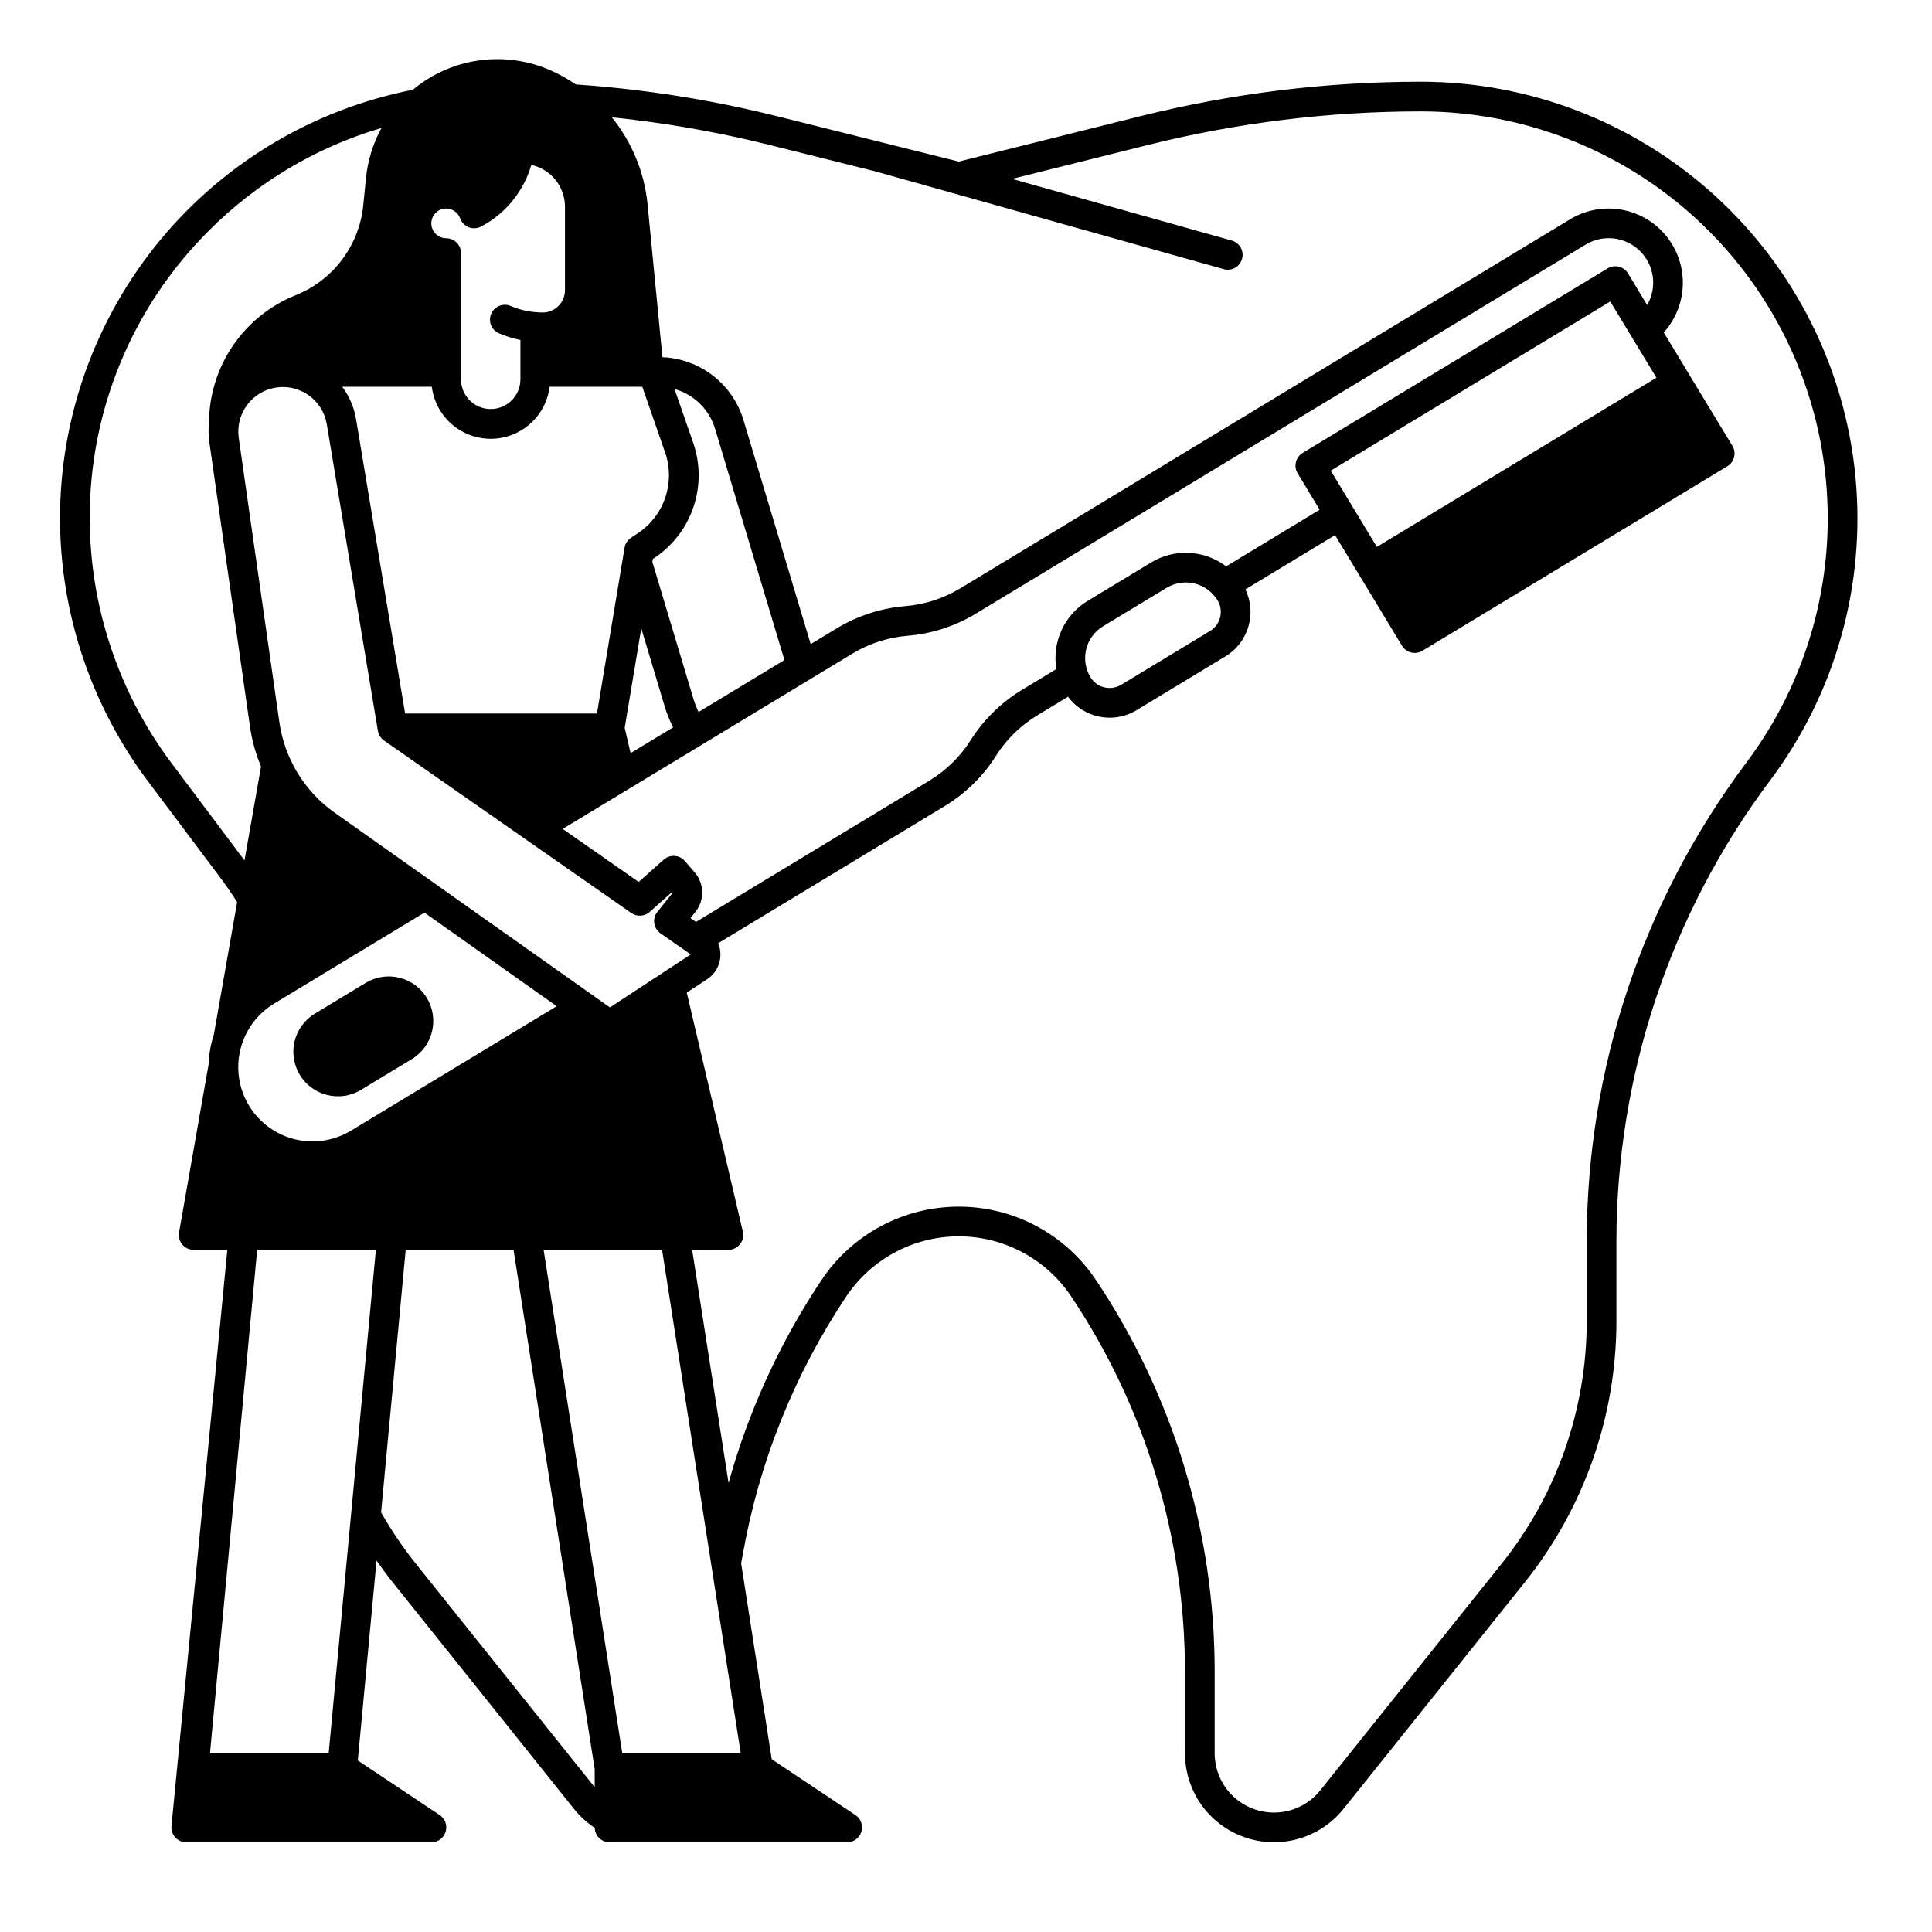 <?xml version="1.0" encoding="UTF-8"?>
<!-- Uploaded to: ICON Repo, www.iconrepo.com, Generator: ICON Repo Mixer Tools -->
<svg fill="#000000" width="800px" height="800px" version="1.1" viewBox="144 144 512 512" xmlns="http://www.w3.org/2000/svg">
 <g>
  <path d="m257.12 408.46c-1.621-2.68-4.242-4.606-7.281-5.352-3.043-0.75-6.254-0.258-8.934 1.363l-13.469 8.152c-5.578 3.375-7.367 10.637-3.988 16.215 3.375 5.578 10.637 7.363 16.215 3.988l13.469-8.152c5.57-3.383 7.356-10.633 3.988-16.215z"/>
  <path d="m202.22 376.38c1.641 2.18 3.188 4.43 4.625 6.699l-6.176 35.105c-0.828 2.523-1.293 5.152-1.375 7.809l-7.844 44.613c-0.203 1.145 0.113 2.32 0.863 3.211 0.746 0.891 1.852 1.406 3.012 1.406h8.922l-14.793 152.57c-0.141 1.117 0.207 2.246 0.953 3.094s1.82 1.332 2.953 1.332h64.98-0.004c1.734 0 3.266-1.137 3.769-2.793 0.5-1.66-0.141-3.453-1.586-4.418l-21.695-14.465 4.965-52.969c1.348 1.922 2.731 3.812 4.184 5.633l48.129 60.156c1.559 1.957 3.414 3.648 5.508 5.019 0.051 2.129 1.793 3.832 3.926 3.836h62.977c1.734 0 3.262-1.137 3.766-2.793 0.504-1.66-0.141-3.453-1.582-4.418l-22.176-14.785-8.113-51.938c0.07-0.402 0.164-0.879 0.254-1.344 0.09-0.465 0.18-0.918 0.242-1.277l-0.004-0.004c4.324-24.324 13.637-47.492 27.344-68.047 6.648-9.977 17.844-15.969 29.832-15.969s23.184 5.992 29.832 15.969c19.668 29.438 30.148 64.055 30.117 99.461v21.551-0.004c0.004 3.102 0.613 6.168 1.797 9.031 1.176 2.867 2.918 5.473 5.117 7.66 4.426 4.422 10.43 6.906 16.688 6.906 0.434 0 0.867-0.012 1.301-0.035 6.703-0.375 12.934-3.582 17.129-8.82l48.117-60.152c15.633-19.594 24.16-43.906 24.195-68.969v-21.215c0.004-44.07 14.297-86.953 40.738-122.21 17.277-23.039 25.348-51.695 22.625-80.367-2.719-28.672-16.031-55.301-37.34-74.68-21.305-19.383-49.07-30.121-77.871-30.121-25.07 0.004-50.047 3.082-74.371 9.16l-48.07 12.012-48.078-12.012c-12.148-3.035-24.473-5.328-36.898-6.856-5.594-0.688-11.129-1.215-16.477-1.574-2.094-1.422-4.305-2.656-6.613-3.691-5.969-2.656-12.566-3.586-19.039-2.684s-12.562 3.602-17.578 7.789c-26.332 5.164-50.055 19.316-67.109 40.035-17.055 20.723-26.379 46.723-26.383 73.559 0.051 25.031 8.164 49.379 23.145 69.434zm28.883 232.22h-31.453l12.504-133.38h31.457zm5.902-164.96c-6.016 3.641-13.516 3.797-19.676 0.406s-10.043-9.809-10.188-16.84 3.473-13.602 9.488-17.242l39.852-24.109 35.047 24.797zm90.688-182.32-4.938-14.227c5.18 1.449 9.25 5.461 10.773 10.617l18.352 61.207-22.758 13.777v-0.004c-0.566-1.188-1.039-2.418-1.418-3.68l-10.824-36.098 0.133-0.789 0.434-0.289v0.004c4.844-3.234 8.48-7.984 10.336-13.508 1.855-5.519 1.824-11.504-0.086-17.008zm-7.527 69.945c0.574 1.895 1.316 3.734 2.215 5.5l-11.266 6.816-1.566-6.691 4.394-26.371zm49.77-14.074v-0.004c4.434-2.668 9.422-4.281 14.578-4.707 3.18-0.254 6.32-0.879 9.355-1.863 3.035-0.984 5.945-2.312 8.68-3.961l47.145-28.527 114.49-69.289c4.609-2.812 10.535-2.133 14.391 1.645 3.856 3.777 4.652 9.691 1.938 14.355l-5.074-8.387c-1.125-1.859-3.547-2.453-5.406-1.328l-80.816 48.906v-0.004c-1.859 1.129-2.453 3.547-1.328 5.406l5.836 9.645-24.781 15.004h-0.004c-2.824-2.137-6.227-3.379-9.766-3.566-3.539-0.184-7.051 0.695-10.086 2.527l-16.836 10.188c-3.035 1.836-5.449 4.539-6.926 7.762-1.48 3.223-1.957 6.816-1.375 10.312l-9.18 5.555h0.004c-5.469 3.32-10.094 7.859-13.516 13.266-1.375 2.184-3.008 4.203-4.856 6.008-1.84 1.805-3.879 3.391-6.082 4.731l-61.879 37.457-1.461-1.016 1.316-1.645v-0.004c2.465-3.078 2.383-7.477-0.195-10.461l-2.602-3.012c-0.688-0.797-1.668-1.285-2.719-1.355-1.051-0.066-2.086 0.289-2.875 0.988l-6.648 5.91-20.141-14.051zm213.03-73.086-74.082 44.828-12.227-20.199 74.082-44.836zm-118.29 67.109-23.57 14.27-0.004-0.008c-2.789 1.684-6.418 0.793-8.109-1.992-2.812-4.652-1.324-10.699 3.328-13.516l16.836-10.188c4.648-2.809 10.695-1.324 13.512 3.324 1.688 2.789 0.793 6.418-1.992 8.109zm-153.38 74.746c1.496 1.039 3.508 0.922 4.871-0.289l5.984-5.32c0.09 0.113 0.09 0.273 0 0.387l-3.941 4.922h-0.004c-0.68 0.848-0.977 1.941-0.82 3.019 0.156 1.078 0.75 2.043 1.645 2.668l8.016 5.594-21.422 14.035-72.984-51.637c-7.934-5.633-13.211-14.273-14.605-23.906l-10.777-75.457c-0.875-6.383 3.527-12.285 9.891-13.273 6.367-0.984 12.344 3.312 13.441 9.66l13.551 81.309c0.176 1.047 0.762 1.977 1.633 2.582zm-9.699 231.67-47.473-59.336c-3.394-4.258-6.449-8.777-9.133-13.516l6.519-69.555h28.582l21.504 137.62zm7.305-9.027-20.84-133.38h31.391l20.844 133.38zm3.238-432.84v0.004c12.109 1.492 24.113 3.723 35.953 6.68l27.828 6.953 92.293 25.902c1.012 0.312 2.109 0.199 3.039-0.309 0.93-0.508 1.617-1.371 1.902-2.391 0.289-1.02 0.148-2.113-0.379-3.031-0.531-0.918-1.41-1.582-2.434-1.848l-58.137-16.316 35.852-8.953v0.004c23.699-5.93 48.031-8.93 72.461-8.938 26.84 0.004 52.719 10.012 72.574 28.074 19.852 18.062 32.262 42.879 34.797 69.598 2.535 26.723-4.981 53.43-21.086 74.906-27.461 36.621-42.309 81.16-42.309 126.93v21.215c-0.031 23.277-7.953 45.855-22.469 64.051l-48.121 60.148c-2.793 3.496-6.945 5.637-11.418 5.883-4.469 0.246-8.832-1.422-11.992-4.59-1.461-1.449-2.617-3.176-3.398-5.082-0.793-1.91-1.199-3.961-1.199-6.031v-21.551 0.004c0.031-36.961-10.91-73.102-31.441-103.83-8.113-12.164-21.762-19.469-36.383-19.469-14.617 0-28.27 7.305-36.383 19.469-10.195 15.285-18.082 31.992-23.406 49.582-0.422 1.391-0.816 2.797-1.203 4.203l-9.656-61.805 9.598-0.004c1.203 0.004 2.34-0.547 3.086-1.488 0.75-0.941 1.023-2.176 0.75-3.344l-14.859-63.348 5.363-3.516c3.164-2.059 4.41-6.082 2.961-9.566l60.086-36.367v-0.004c2.719-1.648 5.238-3.609 7.508-5.836 2.285-2.231 4.301-4.723 6.004-7.426 2.766-4.371 6.508-8.047 10.93-10.73l8.184-4.953c4.227 5.695 12.09 7.238 18.156 3.562l23.57-14.27v0.004c6.059-3.68 8.344-11.352 5.285-17.746l23.754-14.383 6.391 10.559 11.359 18.77v-0.004c1.125 1.859 3.543 2.453 5.402 1.328l80.816-48.906v0.004c1.859-1.129 2.457-3.547 1.332-5.406l-11.367-18.766v-0.008l-6.82-11.27c4.25-4.715 5.961-11.191 4.602-17.391-1.363-6.199-5.629-11.359-11.461-13.863-5.832-2.504-12.516-2.039-17.945 1.242l-114.49 69.293-47.141 28.523c-2.215 1.336-4.57 2.41-7.031 3.211-2.453 0.793-4.988 1.297-7.559 1.504-6.379 0.527-12.547 2.519-18.027 5.82l-7.023 4.25-17.773-59.254c-1.387-4.691-4.207-8.836-8.066-11.844-3.856-3.008-8.559-4.734-13.449-4.938l-3.938-40.461h0.004c-0.828-8.469-4.121-16.504-9.477-23.113 1.988 0.203 3.984 0.422 6 0.672zm-51.836 24.008-0.004 0.004c0.59-0.34 1.258-0.516 1.938-0.512 1.664 0 3.148 1.047 3.711 2.613 0.383 1.078 1.211 1.934 2.277 2.348 1.062 0.418 2.254 0.352 3.266-0.18 6.469-3.414 11.273-9.312 13.312-16.336 5.203 1.137 8.914 5.738 8.922 11.062v22.141c0 3.262-2.644 5.902-5.906 5.902-2.894 0.004-5.762-0.57-8.43-1.699-0.965-0.43-2.066-0.453-3.051-0.062-0.984 0.387-1.77 1.156-2.18 2.133-0.41 0.977-0.41 2.074 0 3.051s1.195 1.746 2.18 2.137c1.797 0.758 3.668 1.336 5.578 1.723v10.434c0 4.348-3.523 7.871-7.871 7.871s-7.871-3.523-7.871-7.871v-33.457c0-1.043-0.418-2.047-1.156-2.785-0.738-0.738-1.738-1.152-2.781-1.152-1.789 0.004-3.352-1.199-3.809-2.93-0.453-1.73 0.316-3.547 1.871-4.426zm-1.867 46.723c0.637 5.121 3.742 9.602 8.312 11.996s10.023 2.394 14.594 0 7.676-6.875 8.312-11.996h24.555l6.047 17.41c1.336 3.856 1.355 8.047 0.059 11.918-1.301 3.867-3.848 7.195-7.242 9.461l-1.852 1.23c-0.906 0.605-1.523 1.559-1.703 2.633l-7.32 43.941h-50.84l-13.004-78.02c-0.52-3.109-1.777-6.051-3.668-8.574zm-59.07-41.379c12.719-12.762 28.445-22.121 45.73-27.203-2.242 4.109-3.641 8.625-4.113 13.281l-0.707 7.152c-0.516 5.238-2.457 10.238-5.617 14.449-3.16 4.215-7.414 7.477-12.301 9.438-6.785 2.715-12.602 7.402-16.695 13.457-4.098 6.055-6.281 13.195-6.281 20.504-0.176 1.629-0.148 3.273 0.078 4.891l10.781 75.465c0.523 3.637 1.504 7.191 2.93 10.578l-4.379 24.902c-0.094-0.125-0.184-0.254-0.277-0.379l-19.172-25.555c-13.961-18.688-21.523-41.379-21.57-64.707-0.078-28.625 11.301-56.09 31.594-76.273z"/>
 </g>
</svg>
